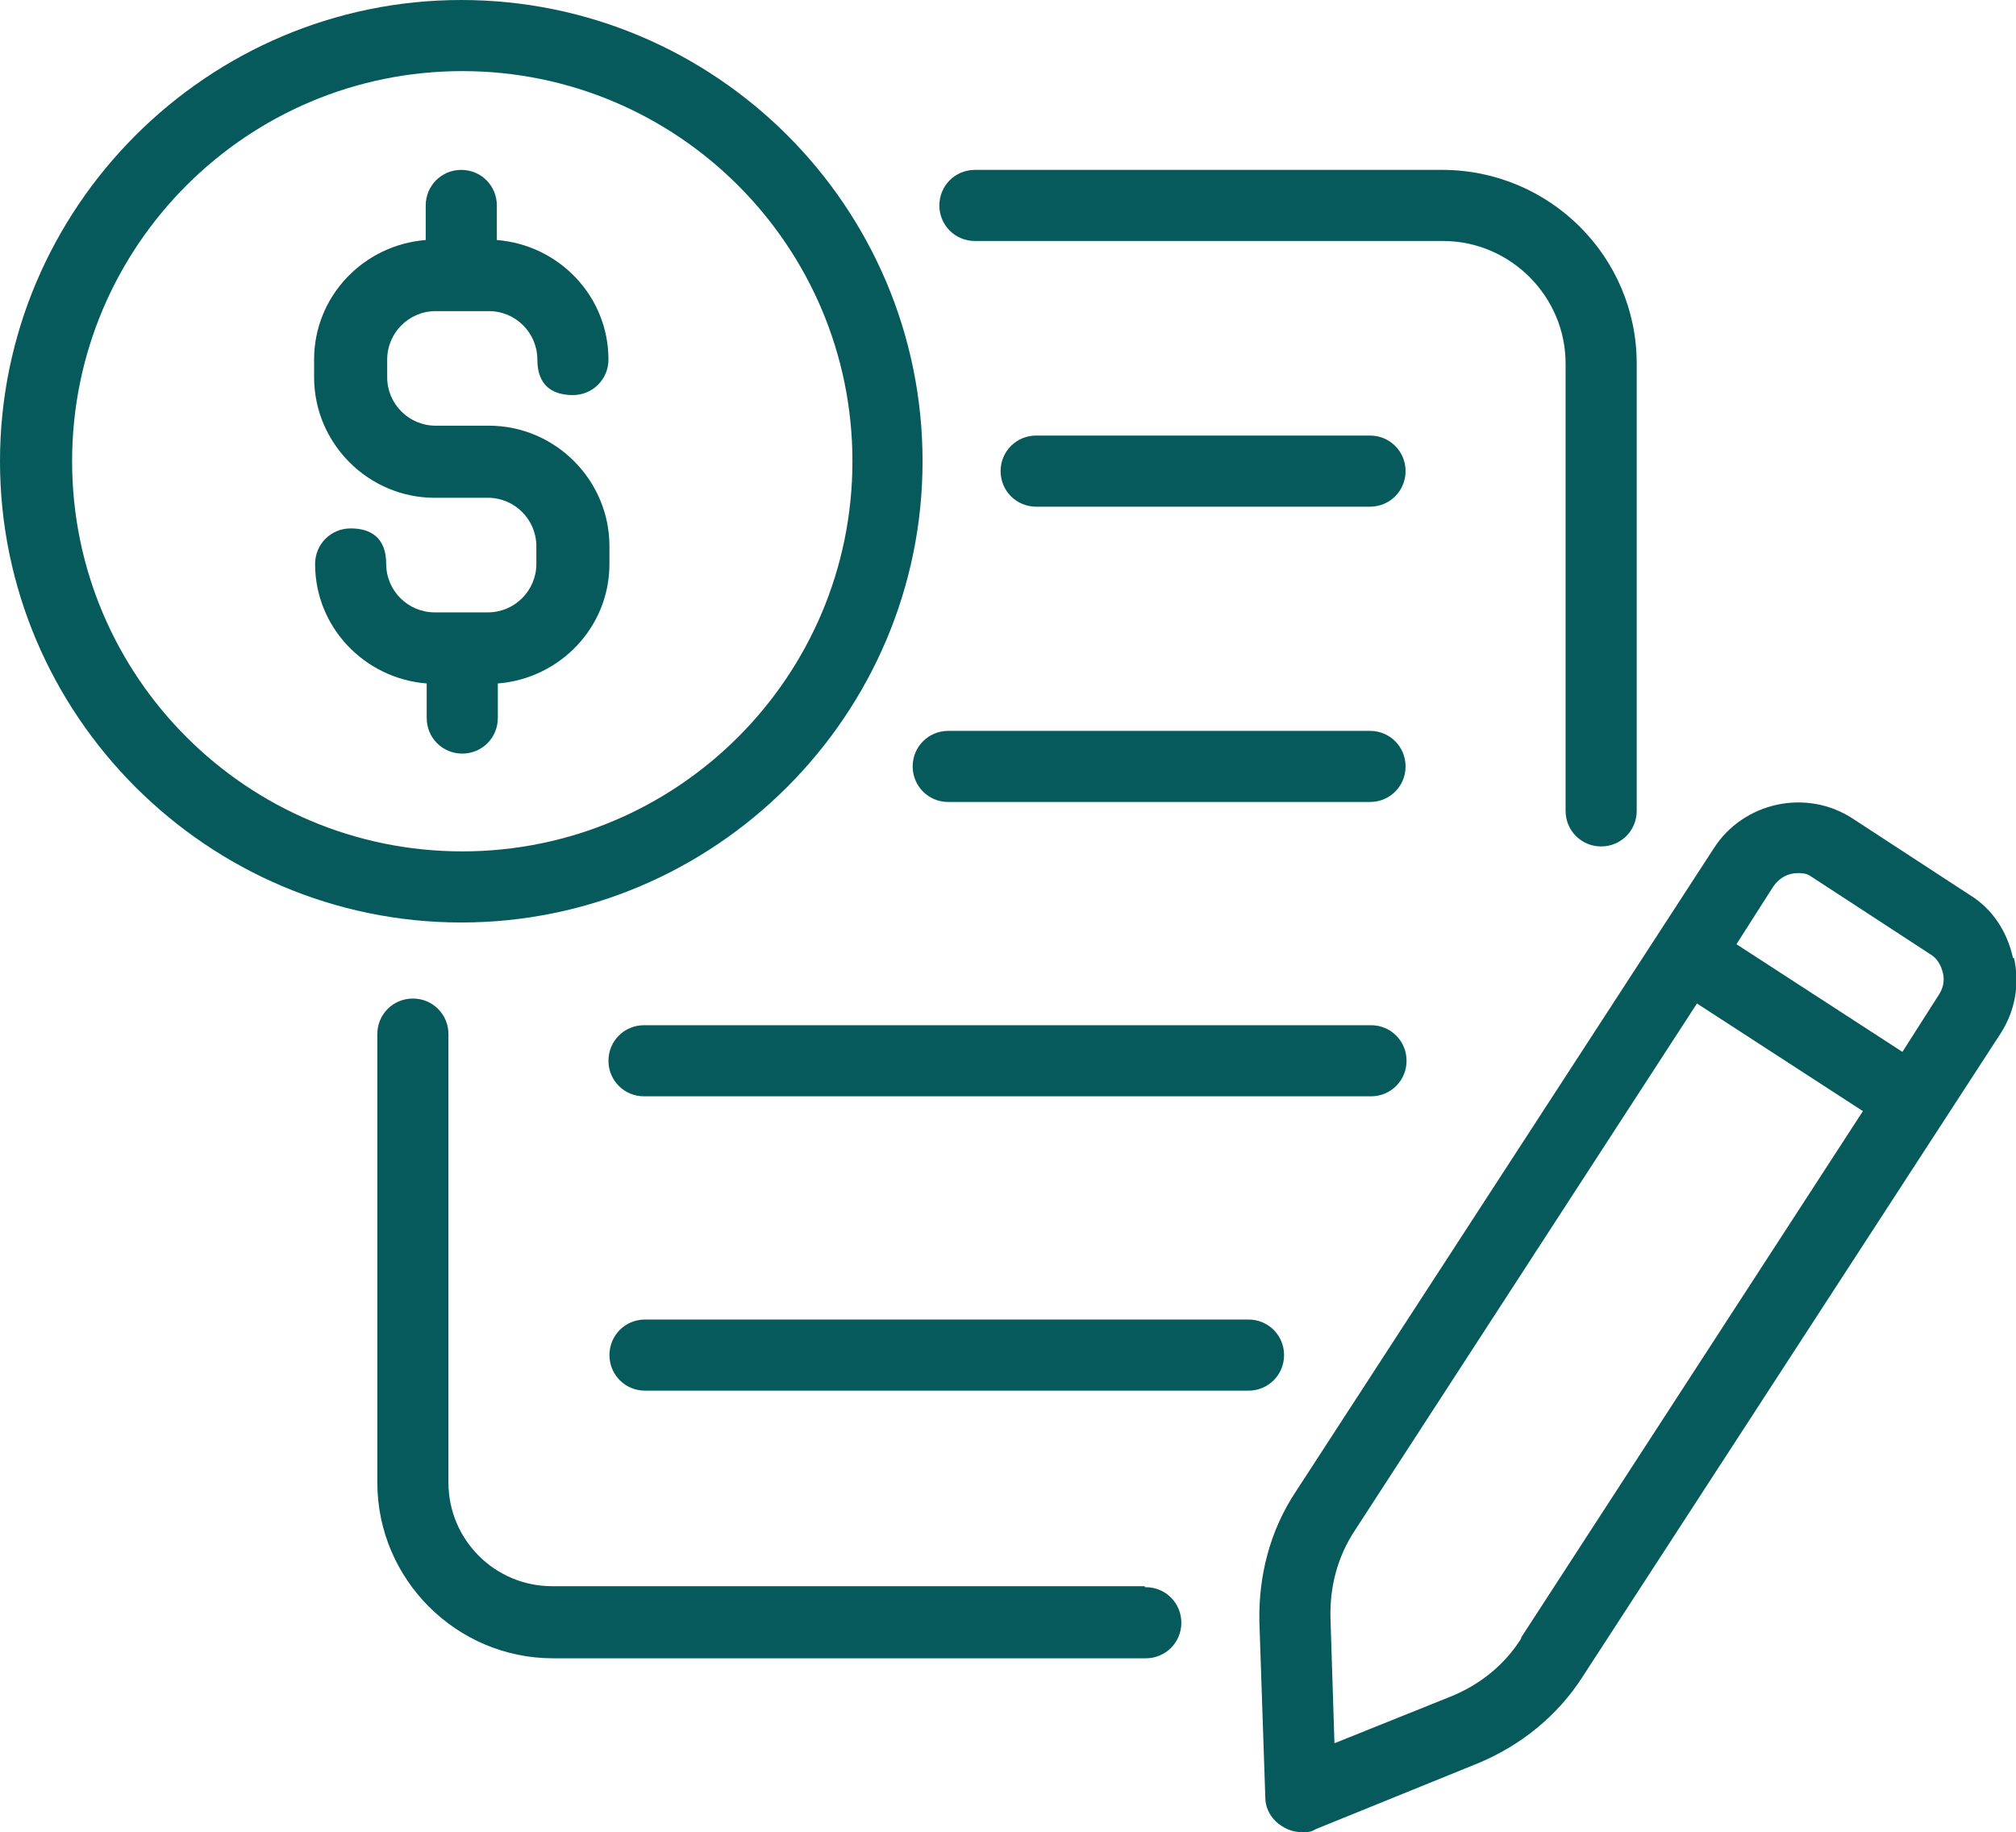 <?xml version="1.0" encoding="UTF-8"?>
<svg id="Layer_1" xmlns="http://www.w3.org/2000/svg" version="1.1" viewBox="0 0 204.1 185.5">
  <defs>
    <style>
      .st0 {
        fill: #075a5b;
      }
    </style>
  </defs>
  <g id="Layer_11">
    <g id="loan">
      <path class="st0" d="M104.9,44.1c-2,0-3.6,1.6-3.6,3.6s1.6,3.6,3.6,3.6h33.8c2,0,3.6-1.6,3.6-3.6s-1.6-3.6-3.6-3.6c0,0-33.8,0-33.8,0Z" />
      <path class="st0" d="M96,81.2h42.7c2,0,3.6-1.6,3.6-3.6s-1.6-3.6-3.6-3.6h-42.7c-2,0-3.6,1.6-3.6,3.6s1.6,3.6,3.6,3.6Z" />
      <path class="st0" d="M138.8,103.8h-73.6c-2,0-3.6,1.6-3.6,3.6s1.6,3.6,3.6,3.6h73.6c2,0,3.6-1.6,3.6-3.6s-1.6-3.6-3.6-3.6Z" />
      <path class="st0" d="M130,137.2c0-2-1.6-3.6-3.6-3.6h-61.1c-2,0-3.6,1.6-3.6,3.6s1.6,3.6,3.6,3.6h61.1c2,0,3.6-1.6,3.6-3.6Z" />
      <path class="st0" d="M98.8,24.4h47.3c6.8,0,12.4,5.6,12.4,12.4v45.3c0,2,1.6,3.6,3.6,3.6s3.6-1.6,3.6-3.6v-45.3c0-10.8-8.8-19.6-19.7-19.6h-47.3c-2,0-3.6,1.6-3.6,3.6s1.6,3.6,3.6,3.6h0Z" />
      <path class="st0" d="M115.9,160.6h-60c-5.8,0-10.5-4.7-10.5-10.5v-45.4c0-2-1.6-3.6-3.6-3.6s-3.6,1.6-3.6,3.6v45.4c0,9.8,8,17.8,17.8,17.8h60c2,0,3.6-1.6,3.6-3.6s-1.6-3.6-3.6-3.6h-.1Z" />
      <path class="st0" d="M203.8,97c-.6-2.7-2.1-5-4.4-6.4l-11.8-7.7c-4.7-3.1-11.1-1.7-14.1,3l-42.3,65.1c-2.6,3.9-3.8,8.5-3.7,13.2l.6,17.8c0,1.2.7,2.3,1.7,2.9.6.4,1.3.6,2,.6s.9,0,1.4-.3l16.5-6.7c4.3-1.8,8-4.8,10.5-8.7l42.3-65.1c1.5-2.3,2-5,1.4-7.7h0ZM154,165.9c-1.7,2.7-4.2,4.7-7.2,5.9h0l-11.7,4.7-.4-12.6c-.1-3.2.7-6.3,2.5-9l34.6-53.3,16.8,10.9-34.6,53.3h0ZM196.3,100.7l-3.7,5.8-16.8-10.9,3.7-5.8c.6-.9,1.5-1.4,2.5-1.4s1.1.2,1.6.5l11.8,7.7c.7.4,1.1,1.1,1.3,1.9.2.8,0,1.6-.4,2.2h0Z" />
      <path class="st0" d="M93.4,46.7C93.4,20.9,72.4,0,46.7,0S0,21,0,46.7s21,46.7,46.7,46.7,46.7-21,46.7-46.7ZM7.3,46.7C7.3,24.9,25,7.2,46.8,7.2s39.5,17.7,39.5,39.5-17.7,39.5-39.5,39.5S7.3,68.5,7.3,46.7Z" />
      <path class="st0" d="M50.4,72.7v-3.5c6.3-.5,11.3-5.7,11.3-12.1v-1.8c0-6.7-5.5-12.2-12.2-12.2h-5.4c-2.7,0-4.9-2.2-4.9-4.9v-1.8c0-2.7,2.2-4.9,4.9-4.9h5.4c2.7,0,4.9,2.2,4.9,4.9s1.6,3.6,3.6,3.6,3.6-1.6,3.6-3.6c0-6.4-5-11.6-11.3-12.1v-3.5c0-2-1.6-3.6-3.6-3.6s-3.6,1.6-3.6,3.6v3.5c-6.3.5-11.3,5.7-11.3,12.1v1.8c0,6.7,5.5,12.2,12.2,12.2h5.4c2.7,0,4.9,2.2,4.9,4.9v1.8c0,2.7-2.2,4.9-4.9,4.9h-5.4c-2.7,0-4.9-2.2-4.9-4.9s-1.6-3.6-3.6-3.6-3.6,1.6-3.6,3.6c0,6.4,5,11.6,11.3,12.1v3.5c0,2,1.6,3.6,3.6,3.6s3.6-1.6,3.6-3.6Z" />
    </g>
  </g>
</svg>
